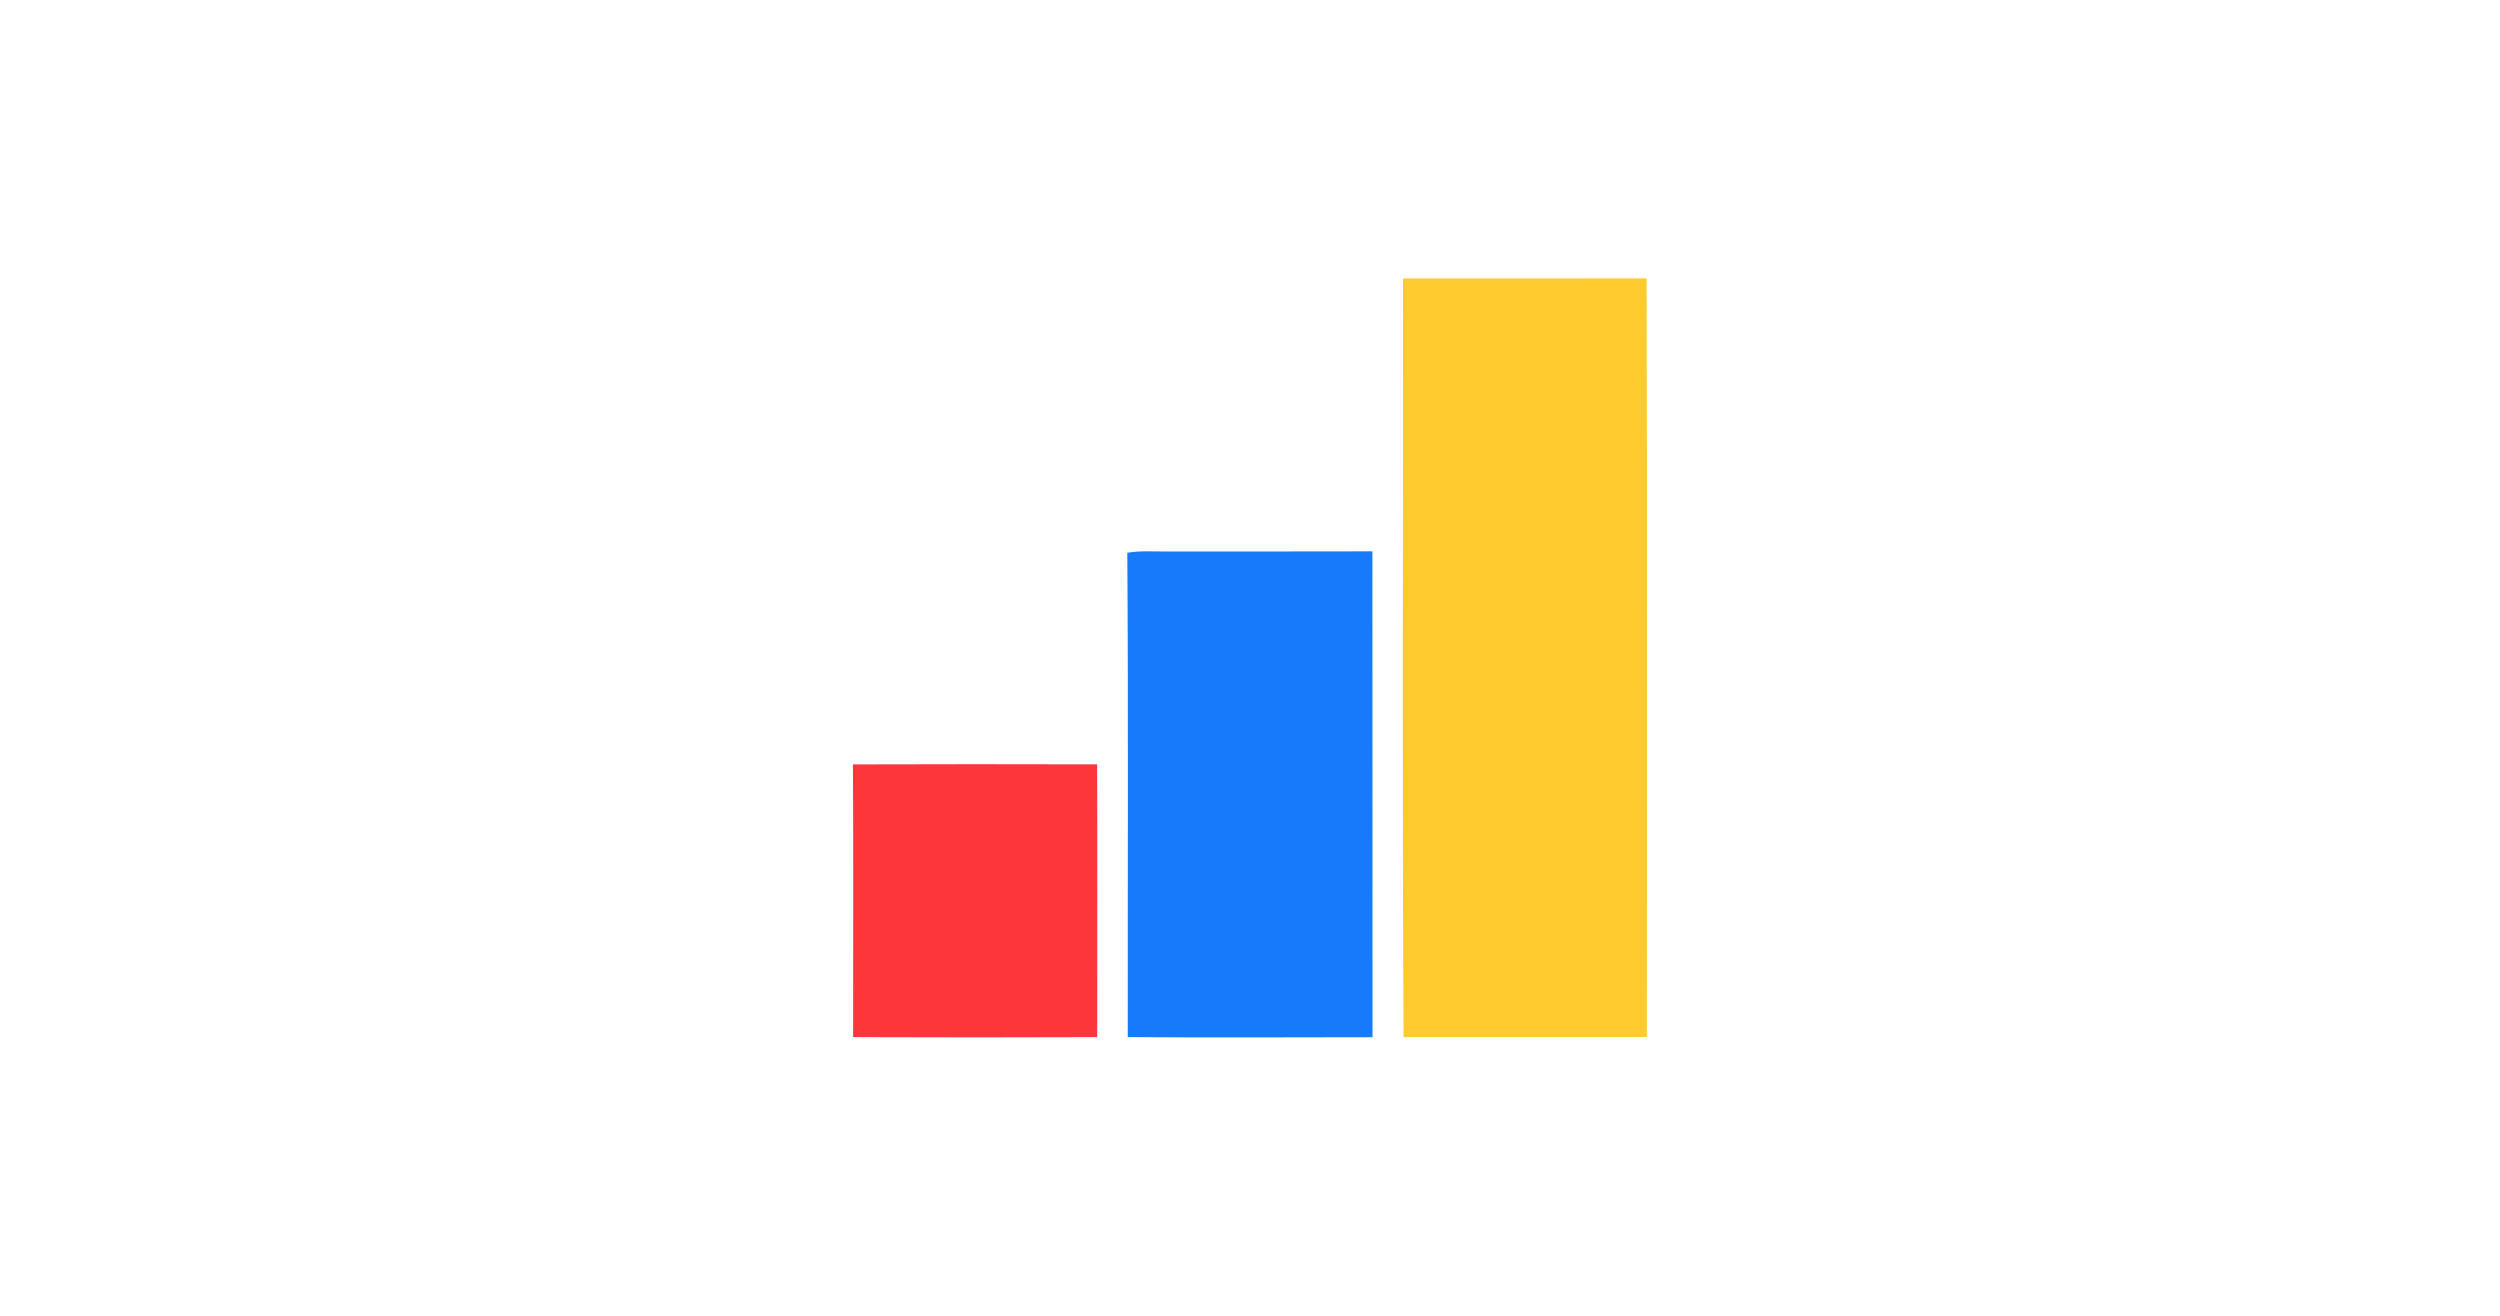 <?xml version="1.0" encoding="UTF-8"?> <svg xmlns="http://www.w3.org/2000/svg" width="190" height="100" viewBox="0 0 190 100" fill="none"> <path fill-rule="evenodd" clip-rule="evenodd" d="M106.669 78.815C106.563 59.597 106.643 40.38 106.629 21.162C112.803 21.162 118.975 21.173 125.146 21.156C125.201 40.374 125.157 59.592 125.166 78.809C119.001 78.821 112.835 78.821 106.669 78.815Z" fill="#FDCB2E"></path> <path fill-rule="evenodd" clip-rule="evenodd" d="M85.675 42.011C86.664 41.839 87.671 41.919 88.671 41.913C93.882 41.902 99.091 41.922 104.302 41.902C104.319 54.211 104.296 66.52 104.313 78.829C98.113 78.838 91.91 78.864 85.71 78.821C85.698 66.552 85.759 54.28 85.675 42.011Z" fill="#157BFB"></path> <path fill-rule="evenodd" clip-rule="evenodd" d="M64.825 58.095C71.011 58.072 77.197 58.078 83.382 58.092C83.406 65.001 83.388 71.912 83.388 78.821C77.205 78.847 71.022 78.844 64.837 78.821C64.837 71.912 64.862 65.004 64.825 58.095Z" fill="#FD363B"></path> </svg> 